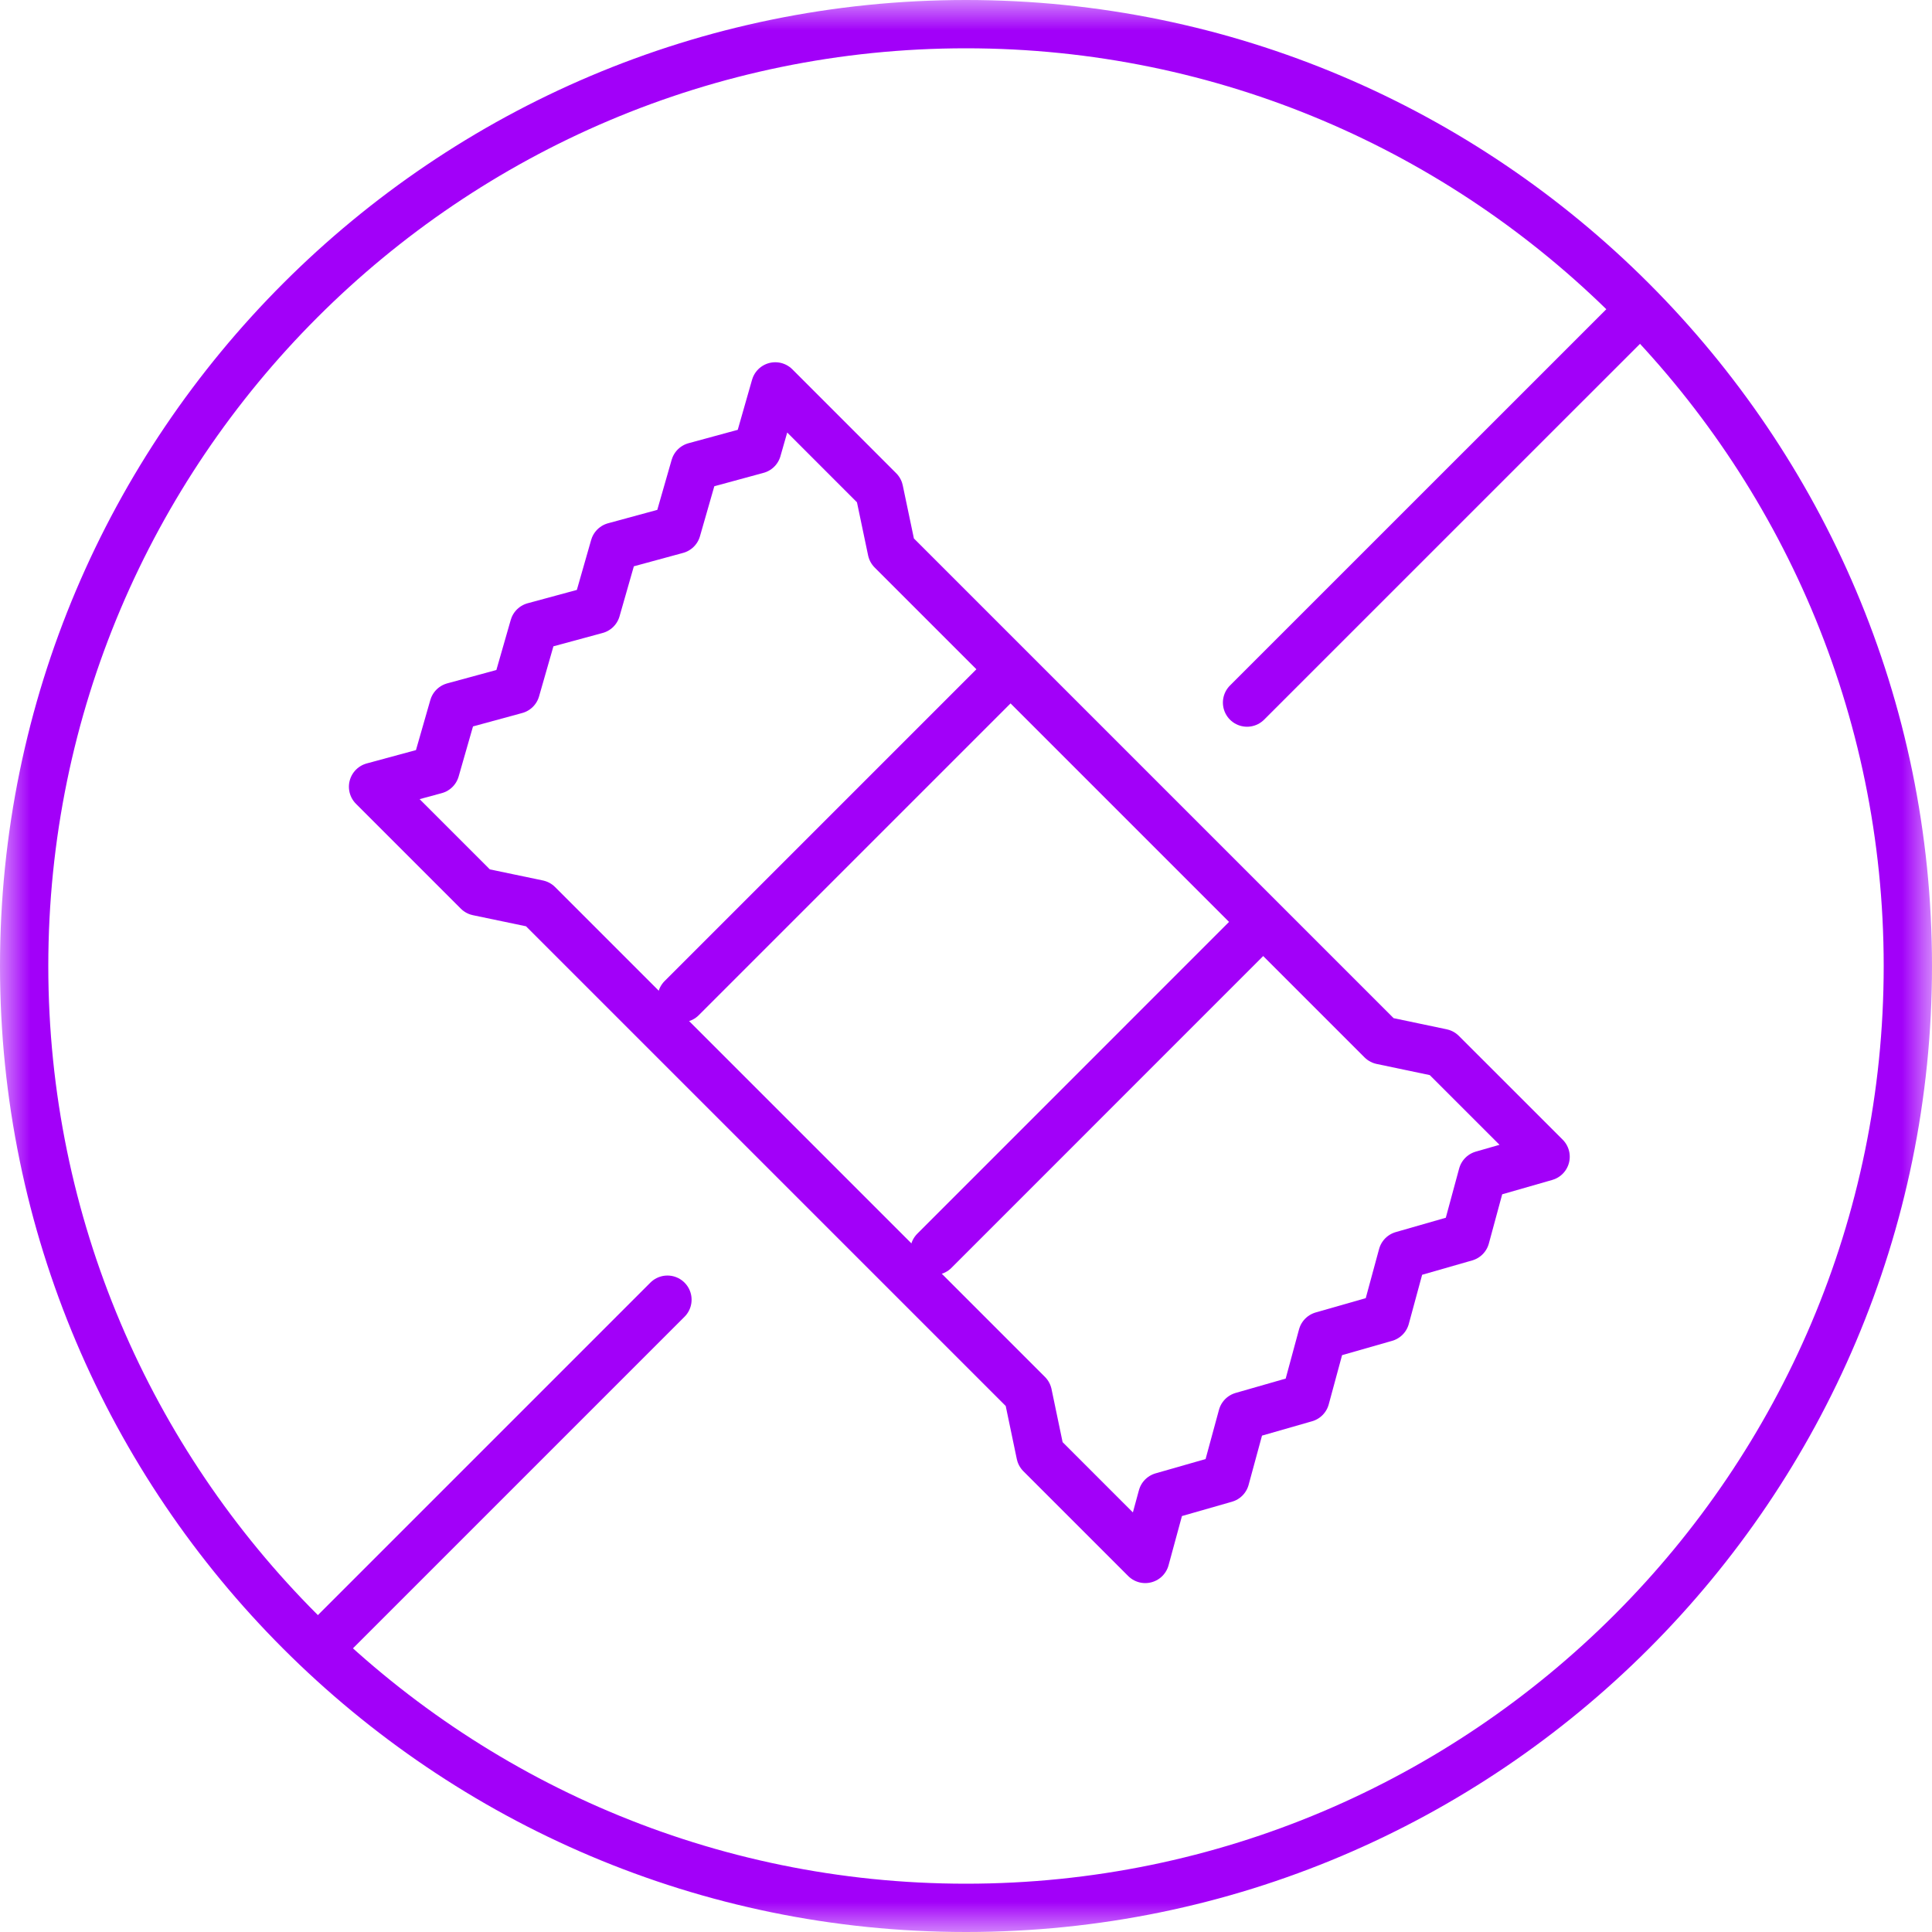 <svg width="32" height="32" viewBox="0 0 32 32" fill="none" xmlns="http://www.w3.org/2000/svg">
<mask id="mask0_729_1162" style="mask-type:luminance" maskUnits="userSpaceOnUse" x="0" y="0" width="32" height="32">
<path d="M0 0H32V32H0V0Z" fill="white"></path>
</mask>
<g mask="url(#mask0_729_1162)">
<path d="M16 0C7.178 0 0 7.178 0 16C0 24.823 7.178 32 16 32C24.822 32 32 24.823 32 16C32 7.178 24.822 0 16 0ZM16 31.2C7.618 31.2 0.8 24.381 0.8 16C0.8 7.619 7.618 0.8 16 0.8C24.381 0.8 31.2 7.619 31.2 16C31.2 24.381 24.381 31.2 16 31.2Z" fill="#A200F9"></path>
<path d="M5.527 27.055L11.055 21.527" stroke="#A200F9" stroke-width="0.8" stroke-linecap="round" stroke-linejoin="round"></path>
<path d="M27.055 5.238L20.655 11.637" stroke="#A200F9" stroke-width="0.8" stroke-linecap="round" stroke-linejoin="round"></path>
</g>
<path d="M8.911 14.975L7.915 14.767L6.179 13.031L7.212 12.751L7.512 11.705L8.544 11.424L8.844 10.378L9.877 10.098L10.176 9.053L11.209 8.772L11.509 7.727L12.542 7.446L12.841 6.4L14.561 8.121L14.77 9.117L22.884 17.231L23.88 17.44L25.6 19.159L24.554 19.459L24.274 20.492L23.228 20.792L22.948 21.824L21.902 22.123L21.622 23.156L20.576 23.456L20.295 24.489L19.25 24.788L18.969 25.821L17.233 24.085L17.025 23.089L8.911 14.975Z" stroke="#A200F9" stroke-width="0.8" stroke-miterlimit="10" stroke-linecap="round" stroke-linejoin="round"></path>
<path d="M16.568 11.255L11.291 16.532" stroke="#A200F9" stroke-width="0.8" stroke-linecap="round" stroke-linejoin="round"></path>
<path d="M20.745 15.447L15.476 20.717" stroke="#A200F9" stroke-width="0.8" stroke-linecap="round" stroke-linejoin="round"></path>
</svg>
